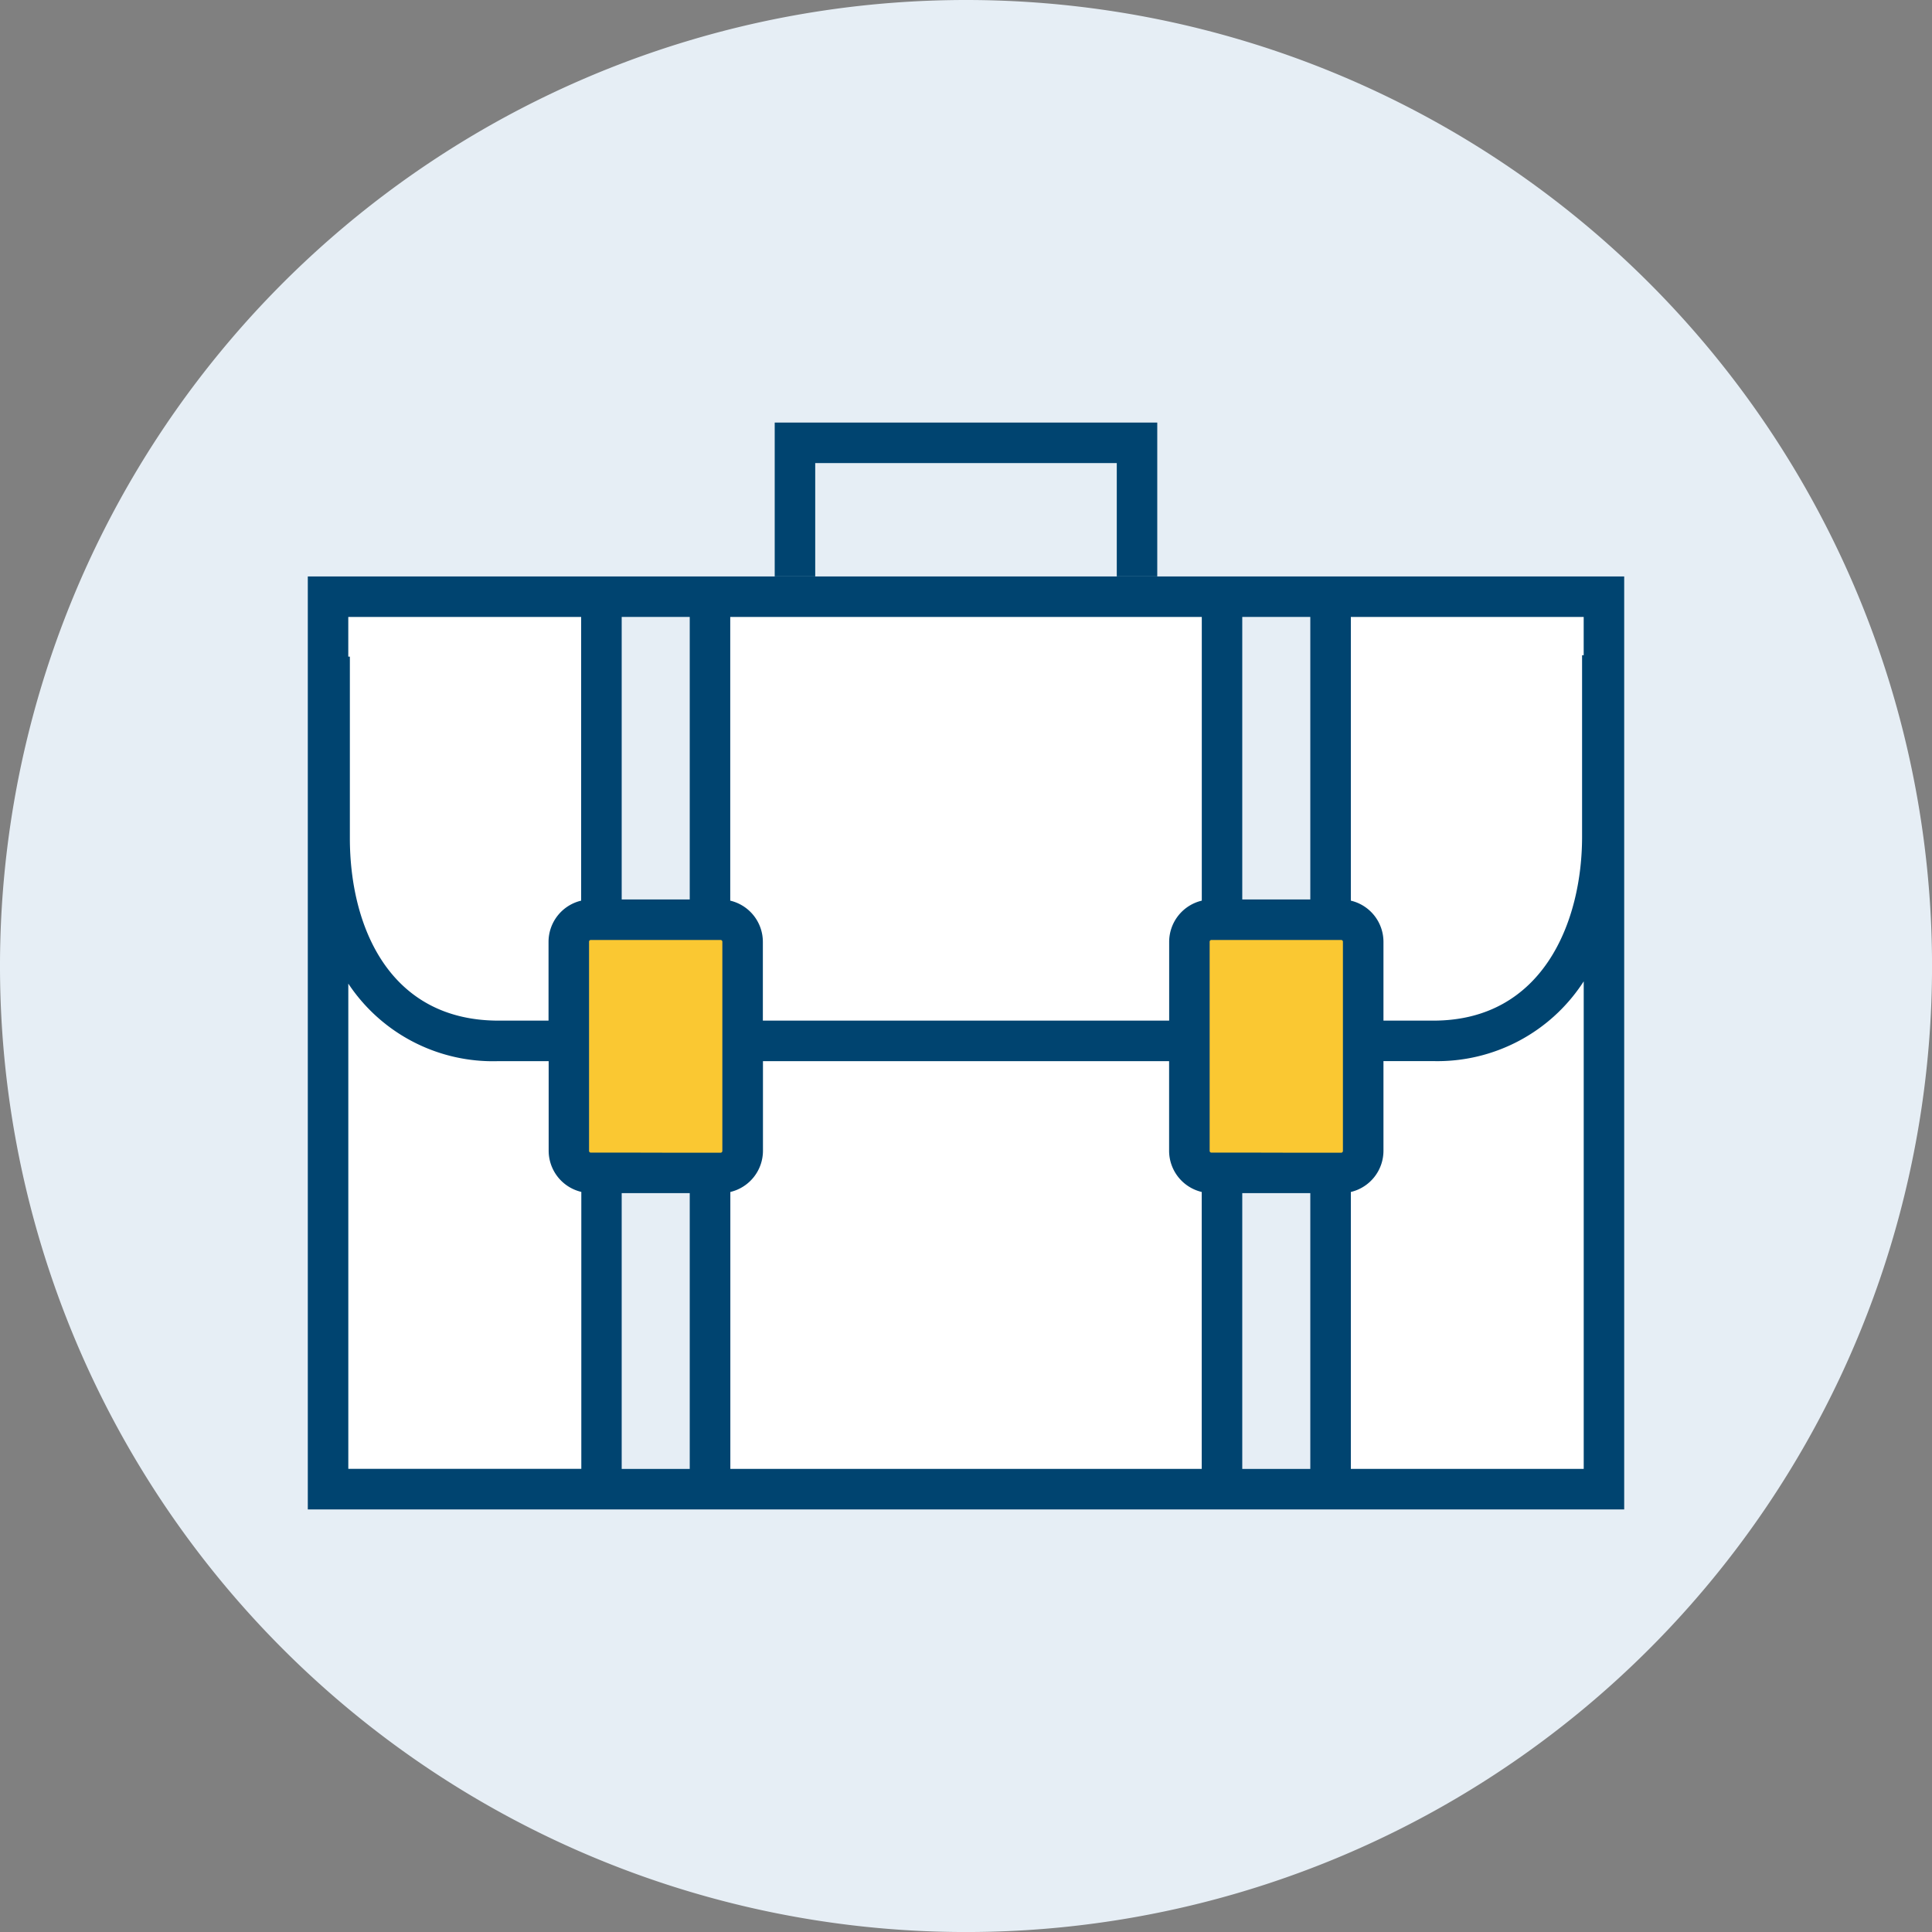<svg xmlns="http://www.w3.org/2000/svg" width="59.999" height="59.999"><rect width="100%" height="100%" fill="#808080" stroke="none"/><path data-name="Path 2100" d="M60 30A30 30 0 1130 0a30 30 0 0130 30" fill="#e6eef5"/><rect data-name="Rectangle 1302" width="40.881" height="28.974" transform="translate(9.559 17.902)" fill="#004470"/><path data-name="Path 2101" d="M49.182 20.349h-.05v5.636c0 2.635-1.21 5.711-4.619 5.711h-1.549V29.25a1.315 1.315 0 00-1.013-1.28v-8.811h7.231z" fill="#fff"/><rect data-name="Rectangle 1303" width="2.113" height="8.774" transform="translate(38.579 19.159)" fill="#e6eef5"/><path data-name="Path 2102" d="M39.007 35.795h-1.39a.055.055 0 01-.051-.06V29.25a.056.056 0 01.051-.059h4.038a.055.055 0 01.05.059v6.488a.056.056 0 01-.05.06h-1.39" fill="#fac832"/><path data-name="Path 2103" d="M37.322 27.97a1.316 1.316 0 00-1.013 1.28v2.446H23.691V29.25a1.316 1.316 0 00-1.013-1.28v-8.811h14.644z" fill="#fff"/><path data-name="Path 2104" d="M19.734 35.795h-1.39a.055.055 0 01-.051-.06V29.25a.055.055 0 01.051-.059h4.039a.056.056 0 01.05.059v6.488a.056.056 0 01-.05.06h-1.391" fill="#fac832"/><rect data-name="Rectangle 1304" width="2.113" height="8.774" transform="translate(19.307 19.159)" fill="#e6eef5"/><rect data-name="Rectangle 1305" width="2.113" height="8.565" transform="translate(19.307 37.053)" fill="#e6eef5"/><path data-name="Path 2105" d="M22.681 37.017a1.316 1.316 0 001.013-1.281v-2.782h12.613v2.782a1.316 1.316 0 001.013 1.281v8.6H22.681z" fill="#fff"/><rect data-name="Rectangle 1306" width="2.113" height="8.565" transform="translate(38.579 37.053)" fill="#e6eef5"/><path data-name="Path 2106" d="M18.048 19.159v8.811a1.316 1.316 0 00-1.013 1.28v2.446h-1.552c-3.4 0-4.618-2.929-4.618-5.669v-5.636h-.049v-1.232z" fill="#fff"/><path data-name="Path 2107" d="M10.817 30.547a5.389 5.389 0 004.671 2.407h1.551v2.78a1.316 1.316 0 001.014 1.281v8.6h-7.236z" fill="#fff"/><path data-name="Path 2108" d="M41.951 45.617v-8.6a1.316 1.316 0 001.013-1.281v-2.783h1.552a5.406 5.406 0 004.667-2.477v15.141z" fill="#fff"/><path data-name="Path 2109" d="M25.317 14.381h9.365v3.52h1.257v-4.778h-11.88v4.778h1.258z" fill="#004470"/></svg>